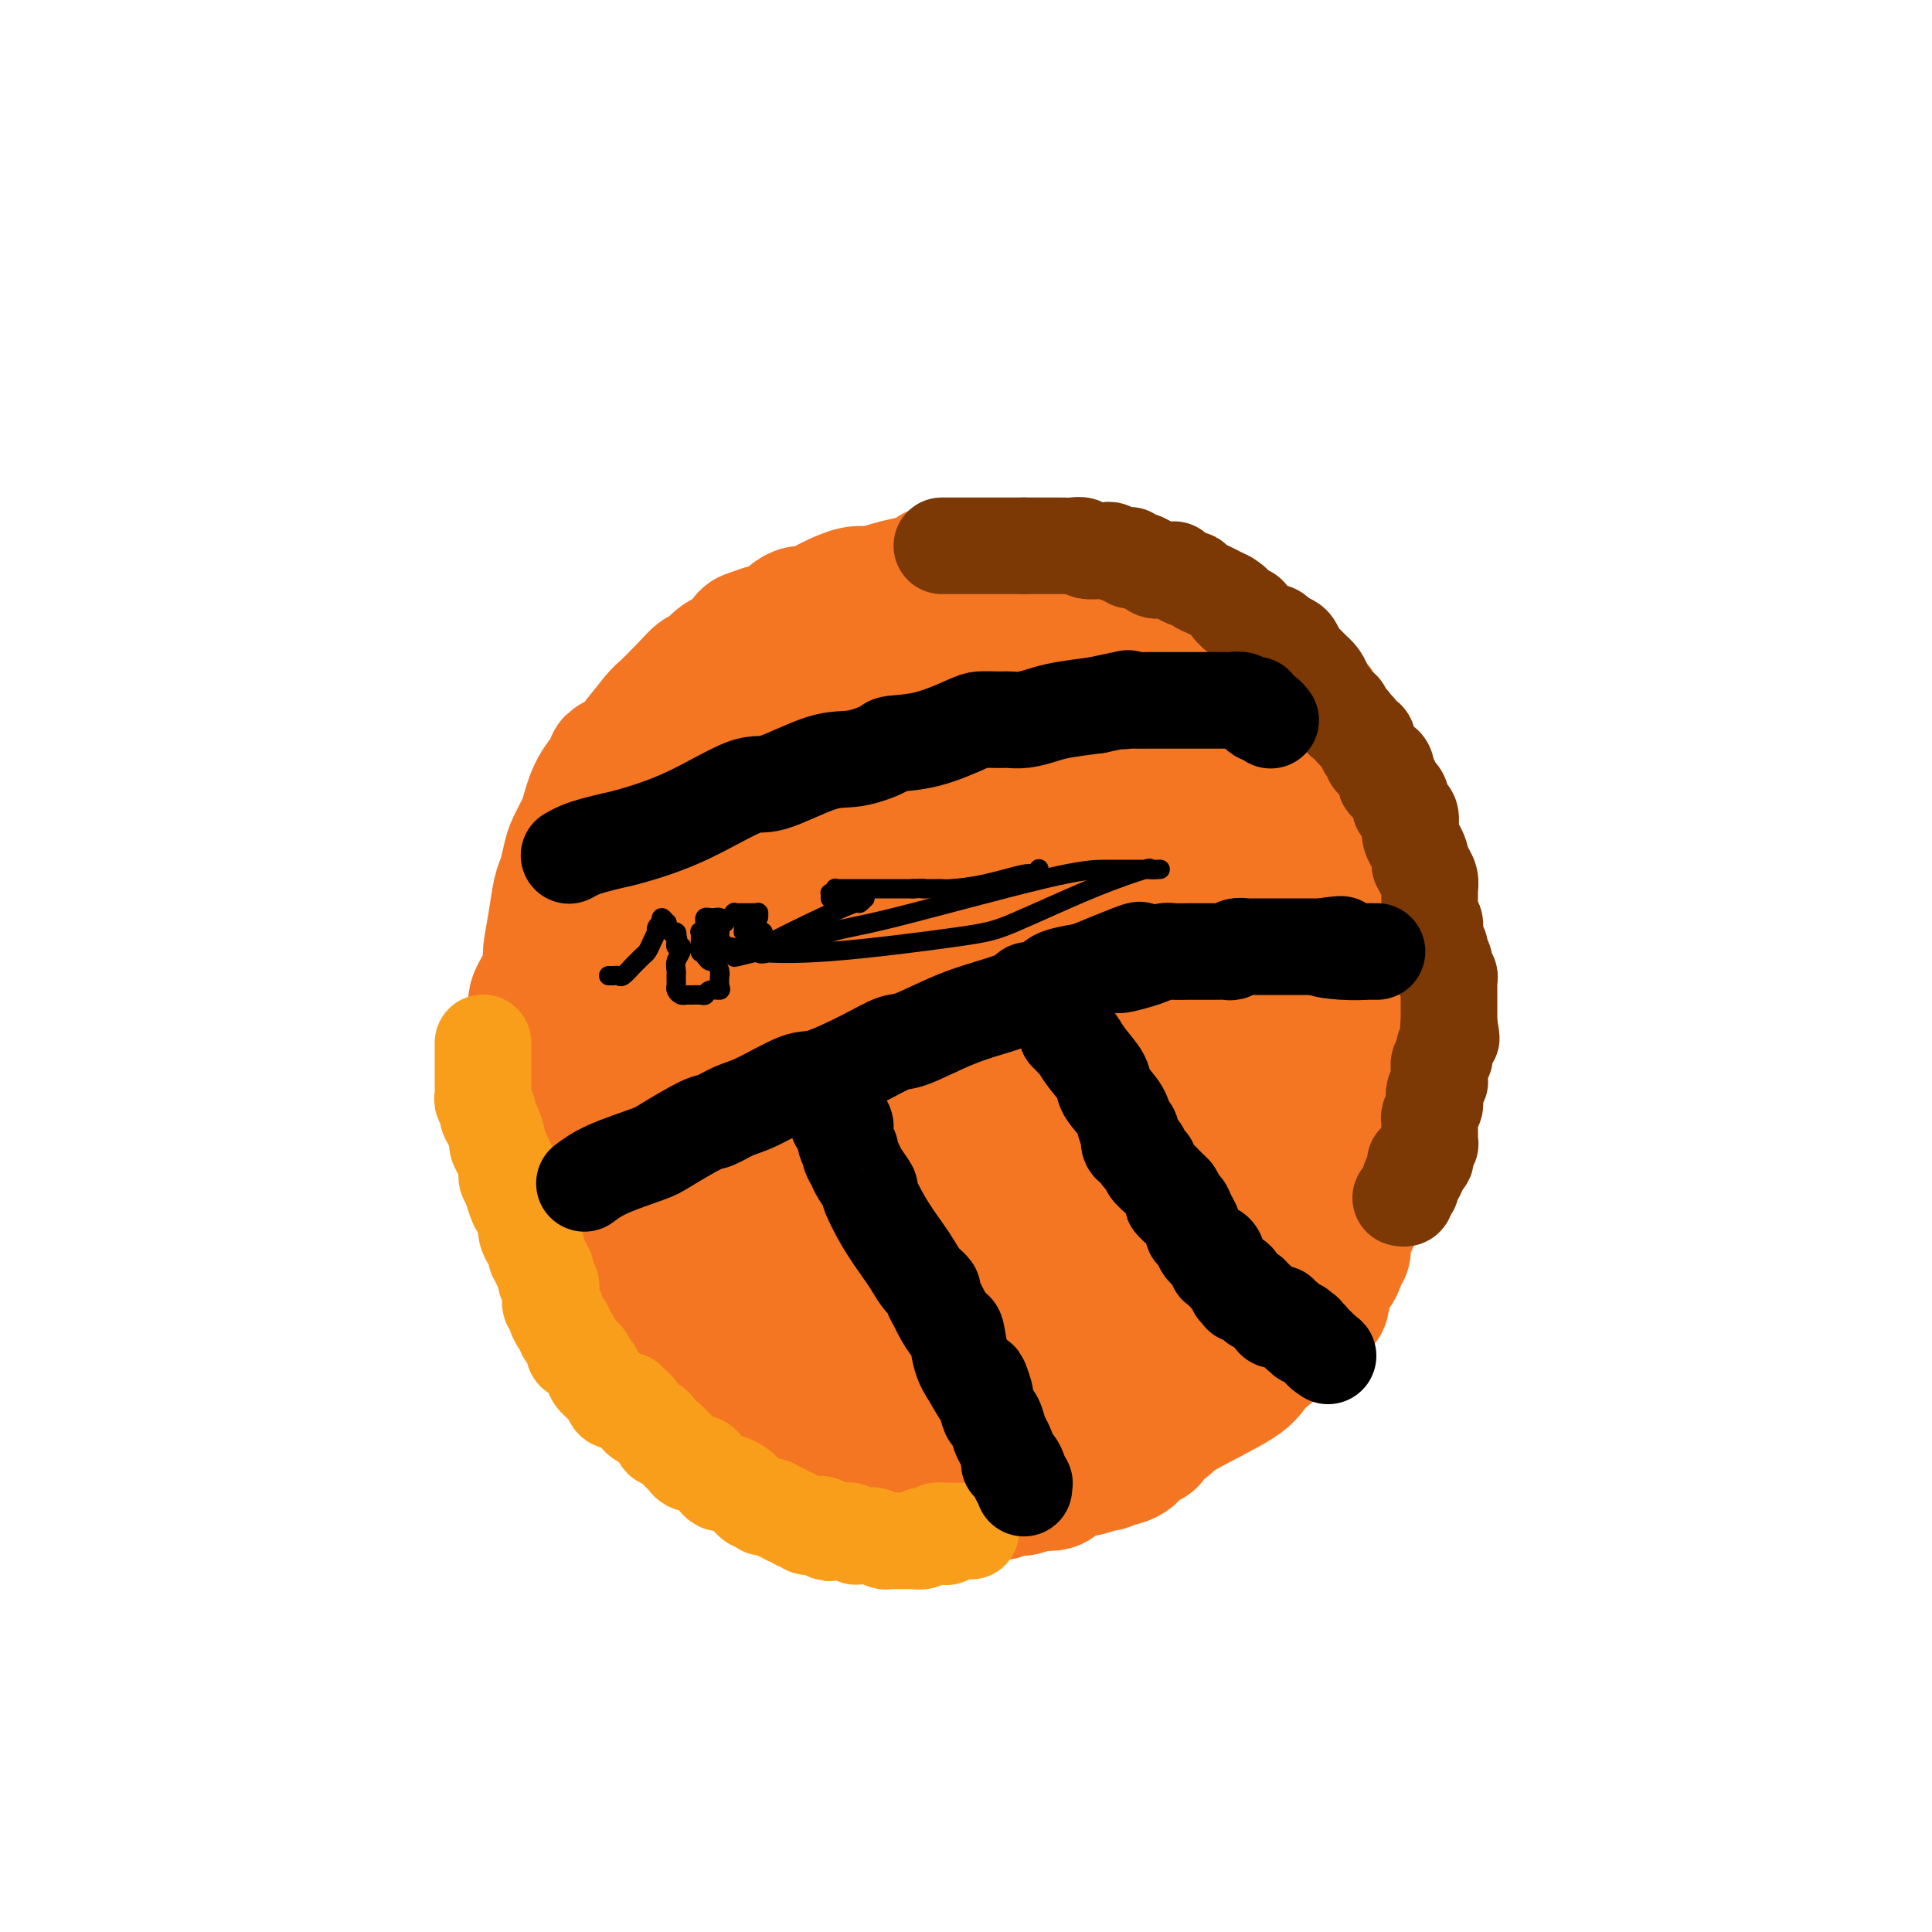 <svg viewBox='0 0 400 400' version='1.1' xmlns='http://www.w3.org/2000/svg' xmlns:xlink='http://www.w3.org/1999/xlink'><g fill='none' stroke='#F47623' stroke-width='28' stroke-linecap='round' stroke-linejoin='round'><path d='M232,122c-0.327,-0.033 -0.655,-0.065 -1,0c-0.345,0.065 -0.709,0.229 -1,0c-0.291,-0.229 -0.511,-0.850 -1,-1c-0.489,-0.150 -1.248,0.170 -2,0c-0.752,-0.170 -1.497,-0.830 -2,-1c-0.503,-0.170 -0.764,0.151 -1,0c-0.236,-0.151 -0.449,-0.772 -1,-1c-0.551,-0.228 -1.441,-0.061 -2,0c-0.559,0.061 -0.787,0.016 -1,0c-0.213,-0.016 -0.412,-0.004 -1,0c-0.588,0.004 -1.566,0.001 -2,0c-0.434,-0.001 -0.325,-0.000 -1,0c-0.675,0.000 -2.134,0.000 -3,0c-0.866,-0.000 -1.140,-0.000 -2,0c-0.860,0.000 -2.306,0.000 -3,0c-0.694,-0.000 -0.637,-0.000 -1,0c-0.363,0.000 -1.147,0.000 -2,0c-0.853,-0.000 -1.776,-0.000 -2,0c-0.224,0.000 0.249,0.000 0,0c-0.249,-0.000 -1.221,-0.000 -2,0c-0.779,0.000 -1.365,0.000 -2,0c-0.635,-0.000 -1.317,-0.000 -2,0'/><path d='M197,119c-5.814,-0.512 -2.849,-0.291 -2,0c0.849,0.291 -0.417,0.651 -2,1c-1.583,0.349 -3.483,0.688 -5,1c-1.517,0.312 -2.651,0.599 -4,1c-1.349,0.401 -2.914,0.916 -4,1c-1.086,0.084 -1.694,-0.263 -3,0c-1.306,0.263 -3.308,1.135 -5,2c-1.692,0.865 -3.072,1.724 -4,2c-0.928,0.276 -1.403,-0.031 -2,0c-0.597,0.031 -1.315,0.400 -2,1c-0.685,0.600 -1.338,1.431 -2,2c-0.662,0.569 -1.332,0.877 -2,1c-0.668,0.123 -1.334,0.062 -2,0'/><path d='M158,131c-6.107,1.974 -1.876,0.908 -1,1c0.876,0.092 -1.604,1.343 -3,2c-1.396,0.657 -1.706,0.720 -2,1c-0.294,0.280 -0.570,0.776 -1,1c-0.430,0.224 -1.015,0.176 -2,1c-0.985,0.824 -2.369,2.522 -3,3c-0.631,0.478 -0.507,-0.262 -1,0c-0.493,0.262 -1.601,1.527 -3,3c-1.399,1.473 -3.087,3.155 -4,4c-0.913,0.845 -1.051,0.854 -2,2c-0.949,1.146 -2.709,3.428 -4,5c-1.291,1.572 -2.115,2.434 -3,3c-0.885,0.566 -1.833,0.835 -2,1c-0.167,0.165 0.446,0.225 0,1c-0.446,0.775 -1.951,2.264 -3,4c-1.049,1.736 -1.643,3.718 -2,5c-0.357,1.282 -0.477,1.863 -1,3c-0.523,1.137 -1.449,2.829 -2,4c-0.551,1.171 -0.726,1.820 -1,3c-0.274,1.180 -0.647,2.891 -1,4c-0.353,1.109 -0.685,1.615 -1,3c-0.315,1.385 -0.614,3.648 -1,6c-0.386,2.352 -0.859,4.793 -1,6c-0.141,1.207 0.050,1.181 0,2c-0.050,0.819 -0.339,2.482 -1,4c-0.661,1.518 -1.693,2.891 -2,4c-0.307,1.109 0.110,1.952 0,3c-0.110,1.048 -0.746,2.299 -1,3c-0.254,0.701 -0.127,0.850 0,1'/><path d='M110,214c-2.166,8.125 -0.580,2.937 0,1c0.580,-1.937 0.155,-0.622 0,0c-0.155,0.622 -0.042,0.552 0,1c0.042,0.448 0.011,1.416 0,2c-0.011,0.584 -0.003,0.786 0,1c0.003,0.214 0.001,0.442 0,1c-0.001,0.558 -0.001,1.448 0,2c0.001,0.552 0.004,0.766 0,1c-0.004,0.234 -0.016,0.488 0,1c0.016,0.512 0.060,1.282 0,2c-0.060,0.718 -0.222,1.385 0,2c0.222,0.615 0.829,1.180 1,2c0.171,0.820 -0.094,1.897 0,4c0.094,2.103 0.547,5.233 1,7c0.453,1.767 0.906,2.172 1,3c0.094,0.828 -0.171,2.080 0,3c0.171,0.920 0.778,1.507 1,2c0.222,0.493 0.058,0.892 0,1c-0.058,0.108 -0.012,-0.075 0,0c0.012,0.075 -0.011,0.406 0,1c0.011,0.594 0.054,1.450 0,2c-0.054,0.550 -0.207,0.796 0,1c0.207,0.204 0.772,0.368 1,1c0.228,0.632 0.118,1.732 0,2c-0.118,0.268 -0.243,-0.297 0,0c0.243,0.297 0.853,1.455 1,2c0.147,0.545 -0.171,0.478 0,1c0.171,0.522 0.829,1.635 1,2c0.171,0.365 -0.146,-0.017 0,0c0.146,0.017 0.756,0.433 1,1c0.244,0.567 0.122,1.283 0,2'/><path d='M118,265c1.194,8.068 0.178,2.738 0,1c-0.178,-1.738 0.482,0.115 1,1c0.518,0.885 0.894,0.800 1,1c0.106,0.200 -0.060,0.683 0,1c0.060,0.317 0.345,0.466 1,1c0.655,0.534 1.681,1.452 2,2c0.319,0.548 -0.068,0.724 0,1c0.068,0.276 0.592,0.651 1,1c0.408,0.349 0.701,0.671 1,1c0.299,0.329 0.605,0.665 1,1c0.395,0.335 0.879,0.668 1,1c0.121,0.332 -0.123,0.662 0,1c0.123,0.338 0.611,0.682 1,1c0.389,0.318 0.678,0.610 1,1c0.322,0.390 0.678,0.879 1,1c0.322,0.121 0.611,-0.126 1,0c0.389,0.126 0.878,0.626 1,1c0.122,0.374 -0.123,0.621 0,1c0.123,0.379 0.613,0.888 1,1c0.387,0.112 0.670,-0.174 1,0c0.330,0.174 0.706,0.806 1,1c0.294,0.194 0.505,-0.051 1,0c0.495,0.051 1.273,0.399 2,1c0.727,0.601 1.403,1.456 2,2c0.597,0.544 1.114,0.776 2,1c0.886,0.224 2.142,0.441 3,1c0.858,0.559 1.318,1.459 2,2c0.682,0.541 1.585,0.722 2,1c0.415,0.278 0.343,0.652 1,1c0.657,0.348 2.045,0.671 3,1c0.955,0.329 1.478,0.665 2,1'/><path d='M155,296c4.152,2.642 1.534,1.246 1,1c-0.534,-0.246 1.018,0.656 2,1c0.982,0.344 1.395,0.130 2,0c0.605,-0.130 1.401,-0.175 2,0c0.599,0.175 1.001,0.569 2,1c0.999,0.431 2.596,0.900 3,1c0.404,0.100 -0.386,-0.169 0,0c0.386,0.169 1.949,0.777 3,1c1.051,0.223 1.591,0.060 2,0c0.409,-0.060 0.688,-0.017 1,0c0.312,0.017 0.656,0.009 1,0'/><path d='M174,301c3.120,1.017 1.419,1.060 1,1c-0.419,-0.060 0.445,-0.223 1,0c0.555,0.223 0.801,0.833 1,1c0.199,0.167 0.351,-0.109 1,0c0.649,0.109 1.797,0.602 3,1c1.203,0.398 2.462,0.699 3,1c0.538,0.301 0.354,0.601 1,1c0.646,0.399 2.123,0.895 3,1c0.877,0.105 1.156,-0.182 2,0c0.844,0.182 2.254,0.832 3,1c0.746,0.168 0.829,-0.148 1,0c0.171,0.148 0.429,0.759 1,1c0.571,0.241 1.453,0.113 2,0c0.547,-0.113 0.759,-0.212 1,0c0.241,0.212 0.511,0.737 1,1c0.489,0.263 1.195,0.266 2,0c0.805,-0.266 1.708,-0.802 2,-1c0.292,-0.198 -0.026,-0.057 0,0c0.026,0.057 0.396,0.029 1,0c0.604,-0.029 1.441,-0.059 2,0c0.559,0.059 0.840,0.208 1,0c0.160,-0.208 0.199,-0.774 1,-1c0.801,-0.226 2.365,-0.112 3,0c0.635,0.112 0.341,0.223 1,0c0.659,-0.223 2.272,-0.781 3,-1c0.728,-0.219 0.569,-0.101 1,0c0.431,0.101 1.450,0.185 2,0c0.550,-0.185 0.632,-0.637 1,-1c0.368,-0.363 1.022,-0.636 2,-1c0.978,-0.364 2.279,-0.818 3,-1c0.721,-0.182 0.860,-0.091 1,0'/><path d='M225,304c4.362,-1.172 3.268,-1.102 3,-1c-0.268,0.102 0.292,0.234 1,0c0.708,-0.234 1.565,-0.836 2,-1c0.435,-0.164 0.449,0.110 1,0c0.551,-0.110 1.641,-0.603 2,-1c0.359,-0.397 -0.012,-0.697 0,-1c0.012,-0.303 0.405,-0.609 1,-1c0.595,-0.391 1.390,-0.867 2,-1c0.610,-0.133 1.036,0.078 1,0c-0.036,-0.078 -0.533,-0.444 0,-1c0.533,-0.556 2.098,-1.301 3,-2c0.902,-0.699 1.143,-1.351 4,-3c2.857,-1.649 8.332,-4.296 11,-6c2.668,-1.704 2.530,-2.467 4,-4c1.470,-1.533 4.550,-3.836 7,-6c2.450,-2.164 4.272,-4.190 5,-5c0.728,-0.810 0.364,-0.405 0,0'/><path d='M272,271c2.719,-2.492 1.516,-1.222 1,-1c-0.516,0.222 -0.346,-0.604 0,-1c0.346,-0.396 0.867,-0.362 1,-1c0.133,-0.638 -0.123,-1.950 0,-3c0.123,-1.050 0.625,-1.840 1,-2c0.375,-0.160 0.622,0.309 1,0c0.378,-0.309 0.886,-1.396 1,-2c0.114,-0.604 -0.166,-0.725 0,-1c0.166,-0.275 0.779,-0.702 1,-1c0.221,-0.298 0.049,-0.465 0,-1c-0.049,-0.535 0.025,-1.437 0,-2c-0.025,-0.563 -0.148,-0.786 0,-1c0.148,-0.214 0.569,-0.419 1,-1c0.431,-0.581 0.872,-1.537 1,-2c0.128,-0.463 -0.057,-0.434 0,-1c0.057,-0.566 0.358,-1.726 1,-3c0.642,-1.274 1.626,-2.660 2,-4c0.374,-1.340 0.137,-2.634 0,-3c-0.137,-0.366 -0.174,0.197 0,0c0.174,-0.197 0.557,-1.152 1,-2c0.443,-0.848 0.944,-1.588 1,-2c0.056,-0.412 -0.335,-0.497 0,-1c0.335,-0.503 1.395,-1.423 2,-3c0.605,-1.577 0.754,-3.809 1,-5c0.246,-1.191 0.588,-1.340 1,-2c0.412,-0.660 0.894,-1.830 1,-3c0.106,-1.170 -0.165,-2.341 0,-3c0.165,-0.659 0.766,-0.805 1,-1c0.234,-0.195 0.101,-0.437 0,-1c-0.101,-0.563 -0.172,-1.447 0,-2c0.172,-0.553 0.586,-0.777 1,-1'/><path d='M292,215c3.094,-8.738 0.829,-2.584 0,-1c-0.829,1.584 -0.222,-1.402 0,-3c0.222,-1.598 0.059,-1.807 0,-2c-0.059,-0.193 -0.015,-0.371 0,-1c0.015,-0.629 -0.000,-1.711 0,-2c0.000,-0.289 0.015,0.213 0,0c-0.015,-0.213 -0.060,-1.141 0,-2c0.060,-0.859 0.223,-1.647 0,-2c-0.223,-0.353 -0.833,-0.270 -1,-1c-0.167,-0.730 0.109,-2.274 0,-3c-0.109,-0.726 -0.603,-0.636 -1,-1c-0.397,-0.364 -0.699,-1.182 -1,-2'/><path d='M289,195c-0.419,-3.243 0.032,-1.349 0,-1c-0.032,0.349 -0.548,-0.847 -1,-2c-0.452,-1.153 -0.839,-2.264 -1,-3c-0.161,-0.736 -0.095,-1.097 0,-2c0.095,-0.903 0.218,-2.349 0,-3c-0.218,-0.651 -0.777,-0.507 -1,-1c-0.223,-0.493 -0.112,-1.622 0,-2c0.112,-0.378 0.223,-0.006 0,0c-0.223,0.006 -0.781,-0.355 -1,-1c-0.219,-0.645 -0.100,-1.574 0,-2c0.100,-0.426 0.182,-0.350 0,-1c-0.182,-0.650 -0.626,-2.026 -1,-3c-0.374,-0.974 -0.677,-1.546 -1,-3c-0.323,-1.454 -0.665,-3.791 -1,-5c-0.335,-1.209 -0.664,-1.289 -1,-2c-0.336,-0.711 -0.678,-2.054 -1,-3c-0.322,-0.946 -0.625,-1.496 -1,-2c-0.375,-0.504 -0.821,-0.961 -1,-1c-0.179,-0.039 -0.090,0.340 0,0c0.090,-0.340 0.183,-1.401 0,-2c-0.183,-0.599 -0.642,-0.738 -1,-1c-0.358,-0.262 -0.617,-0.647 -1,-1c-0.383,-0.353 -0.891,-0.672 -1,-1c-0.109,-0.328 0.182,-0.664 0,-1c-0.182,-0.336 -0.835,-0.671 -1,-1c-0.165,-0.329 0.159,-0.651 0,-1c-0.159,-0.349 -0.802,-0.723 -1,-1c-0.198,-0.277 0.050,-0.456 0,-1c-0.050,-0.544 -0.398,-1.454 -1,-2c-0.602,-0.546 -1.458,-0.727 -2,-1c-0.542,-0.273 -0.771,-0.636 -1,-1'/><path d='M269,144c-1.960,-3.418 -0.359,-0.962 0,0c0.359,0.962 -0.523,0.431 -1,0c-0.477,-0.431 -0.548,-0.760 -1,-1c-0.452,-0.240 -1.285,-0.389 -2,-1c-0.715,-0.611 -1.312,-1.683 -2,-2c-0.688,-0.317 -1.466,0.121 -2,0c-0.534,-0.121 -0.825,-0.802 -1,-1c-0.175,-0.198 -0.234,0.087 -1,0c-0.766,-0.087 -2.237,-0.546 -3,-1c-0.763,-0.454 -0.817,-0.905 -1,-1c-0.183,-0.095 -0.495,0.165 -1,0c-0.505,-0.165 -1.203,-0.755 -2,-1c-0.797,-0.245 -1.694,-0.146 -2,0c-0.306,0.146 -0.020,0.338 -1,0c-0.980,-0.338 -3.225,-1.206 -5,-2c-1.775,-0.794 -3.078,-1.512 -4,-2c-0.922,-0.488 -1.461,-0.744 -2,-1'/><path d='M238,131c-6.319,-2.420 -6.616,-1.969 -7,-2c-0.384,-0.031 -0.857,-0.544 -2,-1c-1.143,-0.456 -2.958,-0.854 -4,-1c-1.042,-0.146 -1.312,-0.040 -2,0c-0.688,0.040 -1.796,0.013 -3,0c-1.204,-0.013 -2.504,-0.014 -3,0c-0.496,0.014 -0.186,0.041 -1,0c-0.814,-0.041 -2.751,-0.151 -5,0c-2.249,0.151 -4.808,0.565 -7,1c-2.192,0.435 -4.015,0.893 -5,1c-0.985,0.107 -1.130,-0.137 -2,0c-0.870,0.137 -2.464,0.655 -4,1c-1.536,0.345 -3.015,0.515 -4,1c-0.985,0.485 -1.477,1.283 -3,2c-1.523,0.717 -4.077,1.351 -6,2c-1.923,0.649 -3.214,1.312 -4,2c-0.786,0.688 -1.066,1.401 -2,2c-0.934,0.599 -2.520,1.083 -4,2c-1.480,0.917 -2.852,2.266 -4,4c-1.148,1.734 -2.072,3.854 -3,5c-0.928,1.146 -1.861,1.318 -3,3c-1.139,1.682 -2.485,4.872 -4,9c-1.515,4.128 -3.201,9.193 -4,12c-0.799,2.807 -0.711,3.356 -2,8c-1.289,4.644 -3.954,13.382 -5,19c-1.046,5.618 -0.473,8.115 0,10c0.473,1.885 0.845,3.157 1,4c0.155,0.843 0.093,1.257 1,2c0.907,0.743 2.783,1.815 5,3c2.217,1.185 4.776,2.481 7,3c2.224,0.519 4.112,0.259 6,0'/><path d='M165,223c6.434,1.025 13.020,-0.412 21,-4c7.980,-3.588 17.356,-9.329 24,-15c6.644,-5.671 10.557,-11.274 13,-15c2.443,-3.726 3.415,-5.575 5,-13c1.585,-7.425 3.784,-20.425 3,-27c-0.784,-6.575 -4.551,-6.727 -6,-7c-1.449,-0.273 -0.578,-0.669 -2,-2c-1.422,-1.331 -5.135,-3.597 -11,-5c-5.865,-1.403 -13.881,-1.943 -18,-2c-4.119,-0.057 -4.343,0.371 -6,1c-1.657,0.629 -4.749,1.461 -8,3c-3.251,1.539 -6.660,3.787 -8,5c-1.340,1.213 -0.611,1.391 -1,2c-0.389,0.609 -1.895,1.647 -3,4c-1.105,2.353 -1.809,6.020 -2,13c-0.191,6.980 0.132,17.275 1,23c0.868,5.725 2.281,6.882 4,12c1.719,5.118 3.743,14.197 6,19c2.257,4.803 4.746,5.329 6,6c1.254,0.671 1.273,1.487 2,2c0.727,0.513 2.164,0.723 5,0c2.836,-0.723 7.073,-2.378 12,-6c4.927,-3.622 10.544,-9.212 14,-13c3.456,-3.788 4.753,-5.773 7,-10c2.247,-4.227 5.446,-10.694 7,-18c1.554,-7.306 1.462,-15.451 1,-20c-0.462,-4.549 -1.295,-5.504 -2,-7c-0.705,-1.496 -1.282,-3.535 -3,-5c-1.718,-1.465 -4.578,-2.356 -6,-3c-1.422,-0.644 -1.406,-1.041 -5,0c-3.594,1.041 -10.797,3.521 -18,6'/><path d='M197,147c-7.222,2.947 -13.777,7.315 -21,16c-7.223,8.685 -15.114,21.687 -19,28c-3.886,6.313 -3.769,5.936 -5,9c-1.231,3.064 -3.812,9.567 -5,17c-1.188,7.433 -0.985,15.794 -1,20c-0.015,4.206 -0.250,4.256 0,7c0.250,2.744 0.984,8.180 2,12c1.016,3.820 2.314,6.023 4,8c1.686,1.977 3.759,3.727 5,4c1.241,0.273 1.650,-0.930 2,0c0.350,0.930 0.639,3.992 8,-1c7.361,-4.992 21.792,-18.038 33,-28c11.208,-9.962 19.193,-16.840 29,-33c9.807,-16.160 21.437,-41.601 26,-54c4.563,-12.399 2.060,-11.757 1,-13c-1.060,-1.243 -0.676,-4.373 -1,-6c-0.324,-1.627 -1.355,-1.751 -2,-2c-0.645,-0.249 -0.903,-0.623 -2,-1c-1.097,-0.377 -3.033,-0.758 -4,-1c-0.967,-0.242 -0.967,-0.345 -2,0c-1.033,0.345 -3.100,1.140 -5,2c-1.900,0.860 -3.633,1.787 -6,4c-2.367,2.213 -5.367,5.712 -7,8c-1.633,2.288 -1.898,3.364 -3,6c-1.102,2.636 -3.039,6.830 -4,13c-0.961,6.170 -0.945,14.315 -1,18c-0.055,3.685 -0.180,2.910 0,4c0.180,1.090 0.667,4.045 1,6c0.333,1.955 0.513,2.911 1,4c0.487,1.089 1.282,2.311 2,3c0.718,0.689 1.359,0.844 2,1'/><path d='M225,198c0.798,2.167 -0.206,0.585 0,0c0.206,-0.585 1.623,-0.173 2,0c0.377,0.173 -0.285,0.105 0,0c0.285,-0.105 1.517,-0.248 3,-2c1.483,-1.752 3.216,-5.112 4,-7c0.784,-1.888 0.618,-2.303 0,-5c-0.618,-2.697 -1.687,-7.676 -4,-12c-2.313,-4.324 -5.870,-7.993 -8,-10c-2.130,-2.007 -2.834,-2.352 -5,-3c-2.166,-0.648 -5.795,-1.598 -10,-2c-4.205,-0.402 -8.986,-0.257 -13,1c-4.014,1.257 -7.260,3.624 -9,5c-1.740,1.376 -1.974,1.761 -3,3c-1.026,1.239 -2.846,3.334 -4,6c-1.154,2.666 -1.644,5.905 -2,8c-0.356,2.095 -0.580,3.048 -1,7c-0.420,3.952 -1.035,10.904 -1,16c0.035,5.096 0.722,8.335 1,10c0.278,1.665 0.147,1.756 1,2c0.853,0.244 2.691,0.643 4,1c1.309,0.357 2.088,0.674 2,1c-0.088,0.326 -1.044,0.663 -2,1'/><path d='M180,218c0.818,0.773 0.363,0.207 0,0c-0.363,-0.207 -0.634,-0.054 -1,0c-0.366,0.054 -0.827,0.011 -1,0c-0.173,-0.011 -0.057,0.010 0,0c0.057,-0.010 0.054,-0.053 0,0c-0.054,0.053 -0.159,0.201 0,0c0.159,-0.201 0.582,-0.751 2,-2c1.418,-1.249 3.830,-3.197 5,-4c1.170,-0.803 1.097,-0.463 2,-1c0.903,-0.537 2.782,-1.952 4,-3c1.218,-1.048 1.777,-1.728 2,-2c0.223,-0.272 0.112,-0.136 0,0'/><path d='M257,170c0.228,0.196 0.456,0.392 1,1c0.544,0.608 1.405,1.627 2,3c0.595,1.373 0.926,3.099 1,9c0.074,5.901 -0.109,15.976 -1,23c-0.891,7.024 -2.490,10.998 -3,13c-0.510,2.002 0.071,2.032 0,3c-0.071,0.968 -0.792,2.873 -1,5c-0.208,2.127 0.098,4.478 0,6c-0.098,1.522 -0.600,2.217 -1,4c-0.400,1.783 -0.698,4.654 -1,7c-0.302,2.346 -0.609,4.166 -1,5c-0.391,0.834 -0.865,0.681 -1,1c-0.135,0.319 0.068,1.111 0,2c-0.068,0.889 -0.408,1.877 -1,3c-0.592,1.123 -1.437,2.381 -2,3c-0.563,0.619 -0.844,0.598 -1,1c-0.156,0.402 -0.185,1.225 -1,2c-0.815,0.775 -2.414,1.500 -3,2c-0.586,0.500 -0.157,0.773 -1,1c-0.843,0.227 -2.958,0.407 -5,1c-2.042,0.593 -4.012,1.598 -6,2c-1.988,0.402 -3.994,0.201 -6,0'/><path d='M226,267c-3.708,0.883 -2.477,0.092 -4,-1c-1.523,-1.092 -5.801,-2.484 -9,-3c-3.199,-0.516 -5.321,-0.157 -6,0c-0.679,0.157 0.084,0.113 0,0c-0.084,-0.113 -1.014,-0.296 -1,-1c0.014,-0.704 0.971,-1.928 1,-2c0.029,-0.072 -0.869,1.010 3,-2c3.869,-3.010 12.504,-10.112 24,-19c11.496,-8.888 25.851,-19.562 33,-25c7.149,-5.438 7.092,-5.640 7,-6c-0.092,-0.360 -0.218,-0.879 0,-1c0.218,-0.121 0.780,0.154 1,0c0.220,-0.154 0.098,-0.739 0,-1c-0.098,-0.261 -0.172,-0.197 0,0c0.172,0.197 0.589,0.529 1,1c0.411,0.471 0.815,1.082 1,2c0.185,0.918 0.152,2.143 0,3c-0.152,0.857 -0.421,1.348 -1,3c-0.579,1.652 -1.468,4.467 -3,7c-1.532,2.533 -3.707,4.783 -5,6c-1.293,1.217 -1.704,1.399 -2,2c-0.296,0.601 -0.475,1.621 -1,2c-0.525,0.379 -1.394,0.116 -2,0c-0.606,-0.116 -0.948,-0.086 -1,0c-0.052,0.086 0.185,0.226 0,0c-0.185,-0.226 -0.792,-0.820 -1,-1c-0.208,-0.180 -0.017,0.054 0,0c0.017,-0.054 -0.140,-0.396 0,-1c0.140,-0.604 0.576,-1.470 1,-2c0.424,-0.530 0.835,-0.723 1,-1c0.165,-0.277 0.082,-0.639 0,-1'/><path d='M263,226c0.184,-1.350 0.645,-1.724 1,-2c0.355,-0.276 0.606,-0.452 1,-1c0.394,-0.548 0.931,-1.467 1,-2c0.069,-0.533 -0.332,-0.679 0,-1c0.332,-0.321 1.395,-0.818 2,-1c0.605,-0.182 0.753,-0.048 1,0c0.247,0.048 0.595,0.010 1,0c0.405,-0.010 0.869,0.006 1,0c0.131,-0.006 -0.069,-0.036 0,0c0.069,0.036 0.406,0.136 0,1c-0.406,0.864 -1.557,2.491 -4,6c-2.443,3.509 -6.178,8.901 -10,14c-3.822,5.099 -7.732,9.906 -10,13c-2.268,3.094 -2.893,4.474 -4,6c-1.107,1.526 -2.696,3.196 -5,5c-2.304,1.804 -5.325,3.740 -7,5c-1.675,1.260 -2.006,1.843 -3,3c-0.994,1.157 -2.650,2.886 -4,4c-1.350,1.114 -2.393,1.612 -3,2c-0.607,0.388 -0.778,0.667 -1,1c-0.222,0.333 -0.495,0.720 -1,1c-0.505,0.280 -1.241,0.454 -2,1c-0.759,0.546 -1.540,1.466 -2,2c-0.460,0.534 -0.598,0.683 -1,1c-0.402,0.317 -1.066,0.802 -2,1c-0.934,0.198 -2.138,0.109 -3,0c-0.862,-0.109 -1.383,-0.239 -2,0c-0.617,0.239 -1.330,0.848 -2,1c-0.670,0.152 -1.296,-0.151 -2,0c-0.704,0.151 -1.487,0.758 -2,1c-0.513,0.242 -0.757,0.121 -1,0'/><path d='M200,287c-2.194,0.087 -1.681,-0.695 -2,-1c-0.319,-0.305 -1.472,-0.133 -2,0c-0.528,0.133 -0.432,0.228 -1,0c-0.568,-0.228 -1.801,-0.777 -3,-1c-1.199,-0.223 -2.363,-0.120 -3,0c-0.637,0.120 -0.746,0.257 -1,0c-0.254,-0.257 -0.654,-0.908 -1,-1c-0.346,-0.092 -0.637,0.375 -2,0c-1.363,-0.375 -3.798,-1.590 -5,-2c-1.202,-0.410 -1.173,-0.013 -3,-1c-1.827,-0.987 -5.512,-3.357 -8,-5c-2.488,-1.643 -3.781,-2.559 -5,-4c-1.219,-1.441 -2.365,-3.408 -3,-4c-0.635,-0.592 -0.758,0.192 -1,0c-0.242,-0.192 -0.604,-1.361 -1,-2c-0.396,-0.639 -0.827,-0.747 -1,-1c-0.173,-0.253 -0.088,-0.649 0,-1c0.088,-0.351 0.178,-0.656 0,-1c-0.178,-0.344 -0.625,-0.726 -1,-1c-0.375,-0.274 -0.678,-0.440 -1,-1c-0.322,-0.560 -0.664,-1.514 -1,-2c-0.336,-0.486 -0.668,-0.506 -1,-1c-0.332,-0.494 -0.666,-1.464 -1,-2c-0.334,-0.536 -0.667,-0.637 -1,-1c-0.333,-0.363 -0.664,-0.987 -1,-2c-0.336,-1.013 -0.675,-2.413 -1,-4c-0.325,-1.587 -0.634,-3.359 0,-7c0.634,-3.641 2.211,-9.151 4,-14c1.789,-4.849 3.789,-9.036 5,-11c1.211,-1.964 1.632,-1.704 3,-3c1.368,-1.296 3.684,-4.148 6,-7'/><path d='M168,207c5.260,-5.517 11.408,-8.808 21,-16c9.592,-7.192 22.626,-18.284 28,-23c5.374,-4.716 3.086,-3.054 3,-3c-0.086,0.054 2.029,-1.499 3,-2c0.971,-0.501 0.796,0.051 1,0c0.204,-0.051 0.785,-0.704 1,-1c0.215,-0.296 0.063,-0.236 0,0c-0.063,0.236 -0.037,0.648 0,1c0.037,0.352 0.085,0.645 0,1c-0.085,0.355 -0.302,0.773 0,1c0.302,0.227 1.122,0.262 1,4c-0.122,3.738 -1.185,11.179 -2,16c-0.815,4.821 -1.381,7.023 -5,16c-3.619,8.977 -10.290,24.729 -16,36c-5.710,11.271 -10.458,18.060 -14,22c-3.542,3.940 -5.876,5.030 -7,6c-1.124,0.970 -1.036,1.819 -2,3c-0.964,1.181 -2.980,2.695 -4,4c-1.020,1.305 -1.044,2.403 -1,3c0.044,0.597 0.156,0.695 0,1c-0.156,0.305 -0.578,0.818 -1,1c-0.422,0.182 -0.842,0.034 -1,0c-0.158,-0.034 -0.054,0.045 0,0c0.054,-0.045 0.059,-0.215 0,0c-0.059,0.215 -0.181,0.814 0,1c0.181,0.186 0.665,-0.040 1,0c0.335,0.040 0.521,0.348 1,1c0.479,0.652 1.252,1.649 4,2c2.748,0.351 7.471,0.056 10,0c2.529,-0.056 2.866,0.127 4,0c1.134,-0.127 3.067,-0.563 5,-1'/><path d='M198,280c3.607,-0.696 3.123,-1.937 5,-4c1.877,-2.063 6.114,-4.948 8,-7c1.886,-2.052 1.419,-3.270 2,-5c0.581,-1.730 2.208,-3.973 3,-5c0.792,-1.027 0.748,-0.840 1,-1c0.252,-0.160 0.802,-0.669 1,-1c0.198,-0.331 0.046,-0.484 1,-2c0.954,-1.516 3.015,-4.395 4,-6c0.985,-1.605 0.894,-1.935 2,-4c1.106,-2.065 3.410,-5.863 5,-8c1.590,-2.137 2.465,-2.611 3,-3c0.535,-0.389 0.731,-0.692 1,-1c0.269,-0.308 0.610,-0.622 1,-1c0.390,-0.378 0.827,-0.822 1,-1c0.173,-0.178 0.082,-0.090 0,0c-0.082,0.090 -0.155,0.184 0,0c0.155,-0.184 0.538,-0.644 1,-1c0.462,-0.356 1.003,-0.606 1,-1c-0.003,-0.394 -0.551,-0.932 0,-1c0.551,-0.068 2.200,0.336 3,0c0.800,-0.336 0.750,-1.410 1,-2c0.250,-0.590 0.799,-0.694 1,-1c0.201,-0.306 0.054,-0.814 0,-1c-0.054,-0.186 -0.016,-0.049 0,0c0.016,0.049 0.008,0.010 0,0c-0.008,-0.010 -0.018,0.010 0,0c0.018,-0.010 0.063,-0.050 0,0c-0.063,0.050 -0.233,0.189 0,0c0.233,-0.189 0.871,-0.705 1,-1c0.129,-0.295 -0.249,-0.370 0,-1c0.249,-0.630 1.124,-1.815 2,-3'/><path d='M246,219c2.702,-3.698 1.457,-3.944 1,-4c-0.457,-0.056 -0.127,0.076 0,0c0.127,-0.076 0.050,-0.361 0,-1c-0.050,-0.639 -0.072,-1.633 0,-2c0.072,-0.367 0.238,-0.107 0,0c-0.238,0.107 -0.881,0.062 -1,0c-0.119,-0.062 0.286,-0.139 -3,3c-3.286,3.139 -10.264,9.495 -14,13c-3.736,3.505 -4.232,4.159 -6,6c-1.768,1.841 -4.809,4.870 -7,7c-2.191,2.130 -3.534,3.363 -4,4c-0.466,0.637 -0.057,0.680 -1,1c-0.943,0.320 -3.240,0.917 -6,2c-2.760,1.083 -5.983,2.650 -10,4c-4.017,1.350 -8.829,2.481 -11,3c-2.171,0.519 -1.702,0.426 -4,1c-2.298,0.574 -7.365,1.815 -12,3c-4.635,1.185 -8.840,2.315 -11,3c-2.160,0.685 -2.277,0.926 -3,1c-0.723,0.074 -2.053,-0.018 -3,0c-0.947,0.018 -1.512,0.145 -2,0c-0.488,-0.145 -0.900,-0.564 -1,-1c-0.100,-0.436 0.113,-0.889 0,-1c-0.113,-0.111 -0.551,0.120 -1,0c-0.449,-0.120 -0.908,-0.593 -1,-1c-0.092,-0.407 0.183,-0.749 0,-1c-0.183,-0.251 -0.822,-0.410 -1,-2c-0.178,-1.590 0.107,-4.612 0,-6c-0.107,-1.388 -0.606,-1.143 -1,-2c-0.394,-0.857 -0.684,-2.816 -1,-4c-0.316,-1.184 -0.658,-1.592 -1,-2'/><path d='M142,243c-0.619,-2.986 -0.166,-1.952 0,-2c0.166,-0.048 0.045,-1.179 0,-2c-0.045,-0.821 -0.013,-1.331 0,-2c0.013,-0.669 0.007,-1.497 0,-2c-0.007,-0.503 -0.017,-0.680 0,-1c0.017,-0.320 0.060,-0.782 0,-1c-0.060,-0.218 -0.222,-0.192 0,-1c0.222,-0.808 0.830,-2.449 1,-3c0.170,-0.551 -0.098,-0.010 0,-1c0.098,-0.990 0.562,-3.509 1,-6c0.438,-2.491 0.850,-4.952 1,-6c0.150,-1.048 0.037,-0.683 0,-1c-0.037,-0.317 0.003,-1.316 0,-3c-0.003,-1.684 -0.050,-4.054 0,-5c0.050,-0.946 0.195,-0.467 0,-1c-0.195,-0.533 -0.732,-2.078 -1,-3c-0.268,-0.922 -0.268,-1.220 0,-3c0.268,-1.780 0.804,-5.040 1,-7c0.196,-1.960 0.053,-2.619 0,-4c-0.053,-1.381 -0.014,-3.483 0,-5c0.014,-1.517 0.004,-2.449 0,-3c-0.004,-0.551 -0.001,-0.722 0,-1c0.001,-0.278 0.001,-0.662 0,-1c-0.001,-0.338 -0.004,-0.630 0,-1c0.004,-0.370 0.016,-0.817 0,-1c-0.016,-0.183 -0.059,-0.102 0,0c0.059,0.102 0.220,0.223 0,0c-0.220,-0.223 -0.822,-0.792 -1,-1c-0.178,-0.208 0.067,-0.056 0,0c-0.067,0.056 -0.448,0.016 -1,0c-0.552,-0.016 -1.276,-0.008 -2,0'/><path d='M141,176c-0.671,-0.131 -0.347,0.540 -1,1c-0.653,0.460 -2.283,0.708 -3,1c-0.717,0.292 -0.522,0.627 -1,1c-0.478,0.373 -1.631,0.786 -2,1c-0.369,0.214 0.045,0.231 0,1c-0.045,0.769 -0.548,2.290 -1,3c-0.452,0.710 -0.853,0.608 -1,1c-0.147,0.392 -0.039,1.277 0,2c0.039,0.723 0.010,1.283 0,2c-0.010,0.717 -0.003,1.590 0,4c0.003,2.410 -0.000,6.358 0,8c0.000,1.642 0.003,0.979 0,2c-0.003,1.021 -0.012,3.726 0,6c0.012,2.274 0.044,4.118 0,5c-0.044,0.882 -0.166,0.802 0,2c0.166,1.198 0.619,3.674 1,6c0.381,2.326 0.691,4.503 1,6c0.309,1.497 0.618,2.312 1,4c0.382,1.688 0.837,4.247 1,6c0.163,1.753 0.032,2.701 0,4c-0.032,1.299 0.033,2.950 0,4c-0.033,1.050 -0.165,1.499 0,2c0.165,0.501 0.627,1.054 1,2c0.373,0.946 0.657,2.285 1,3c0.343,0.715 0.746,0.804 1,1c0.254,0.196 0.359,0.497 1,1c0.641,0.503 1.818,1.207 3,2c1.182,0.793 2.368,1.677 3,2c0.632,0.323 0.709,0.087 2,0c1.291,-0.087 3.798,-0.025 6,0c2.202,0.025 4.101,0.012 6,0'/><path d='M160,259c2.670,-0.108 2.347,-0.377 3,-1c0.653,-0.623 2.284,-1.598 4,-3c1.716,-1.402 3.518,-3.230 5,-5c1.482,-1.770 2.644,-3.480 3,-4c0.356,-0.520 -0.095,0.151 0,0c0.095,-0.151 0.737,-1.122 1,-2c0.263,-0.878 0.147,-1.661 0,-2c-0.147,-0.339 -0.327,-0.233 0,-1c0.327,-0.767 1.159,-2.405 2,-4c0.841,-1.595 1.689,-3.145 2,-4c0.311,-0.855 0.083,-1.014 0,-1c-0.083,0.014 -0.022,0.201 0,0c0.022,-0.201 0.006,-0.790 0,-1c-0.006,-0.210 -0.002,-0.042 0,0c0.002,0.042 0.000,-0.041 0,0c-0.000,0.041 -0.000,0.207 0,0c0.000,-0.207 0.000,-0.788 0,-1c-0.000,-0.212 -0.000,-0.057 0,0c0.000,0.057 0.000,0.015 0,0c-0.000,-0.015 -0.000,-0.004 0,0c0.000,0.004 0.000,0.002 0,0'/></g>
<g fill='none' stroke='#7C3805' stroke-width='20' stroke-linecap='round' stroke-linejoin='round'><path d='M195,113c0.346,0.000 0.692,0.000 1,0c0.308,0.000 0.579,-0.000 1,0c0.421,0.000 0.992,0.000 1,0c0.008,0.000 -0.548,0.000 0,0c0.548,0.000 2.198,0.000 3,0c0.802,0.000 0.755,0.000 1,0c0.245,0.000 0.782,0.000 1,0c0.218,0.000 0.118,0.000 0,0c-0.118,0.000 -0.252,0.000 0,0c0.252,-0.000 0.891,0.000 1,0c0.109,0.000 -0.312,0.000 0,0c0.312,0.000 1.355,0.000 2,0c0.645,0.000 0.891,0.000 1,0c0.109,0.000 0.081,0.000 0,0c-0.081,0.000 -0.216,-0.000 0,0c0.216,0.000 0.784,-0.000 1,0c0.216,0.000 0.082,-0.000 0,0c-0.082,0.000 -0.110,-0.000 0,0c0.110,0.000 0.359,-0.000 1,0c0.641,0.000 1.672,-0.000 2,0c0.328,0.000 -0.049,0.000 0,0c0.049,0.000 0.525,0.000 1,0'/><path d='M212,113c2.733,-0.000 1.065,-0.000 1,0c-0.065,0.000 1.474,0.000 2,0c0.526,-0.000 0.038,-0.000 0,0c-0.038,0.000 0.374,0.000 1,0c0.626,-0.000 1.467,-0.001 2,0c0.533,0.001 0.757,0.004 1,0c0.243,-0.004 0.507,-0.015 1,0c0.493,0.015 1.217,0.057 2,0c0.783,-0.057 1.624,-0.212 2,0c0.376,0.212 0.288,0.793 1,1c0.712,0.207 2.223,0.040 3,0c0.777,-0.040 0.820,0.046 1,0c0.180,-0.046 0.499,-0.224 1,0c0.501,0.224 1.186,0.849 2,1c0.814,0.151 1.759,-0.171 2,0c0.241,0.171 -0.220,0.834 0,1c0.220,0.166 1.122,-0.166 2,0c0.878,0.166 1.731,0.829 2,1c0.269,0.171 -0.048,-0.151 0,0c0.048,0.151 0.460,0.775 1,1c0.540,0.225 1.209,0.050 2,0c0.791,-0.050 1.704,0.024 2,0c0.296,-0.024 -0.023,-0.147 0,0c0.023,0.147 0.390,0.564 1,1c0.610,0.436 1.464,0.891 2,1c0.536,0.109 0.755,-0.129 1,0c0.245,0.129 0.516,0.626 1,1c0.484,0.374 1.181,0.626 2,1c0.819,0.374 1.759,0.870 2,1c0.241,0.130 -0.217,-0.106 0,0c0.217,0.106 1.108,0.553 2,1'/><path d='M254,124c2.943,1.708 1.299,1.977 1,2c-0.299,0.023 0.746,-0.201 1,0c0.254,0.201 -0.283,0.827 0,1c0.283,0.173 1.385,-0.108 2,0c0.615,0.108 0.742,0.604 1,1c0.258,0.396 0.646,0.694 1,1c0.354,0.306 0.673,0.622 1,1c0.327,0.378 0.660,0.818 1,1c0.340,0.182 0.686,0.105 1,0c0.314,-0.105 0.594,-0.237 1,0c0.406,0.237 0.936,0.842 1,1c0.064,0.158 -0.337,-0.130 0,0c0.337,0.130 1.414,0.679 2,1c0.586,0.321 0.682,0.415 1,1c0.318,0.585 0.859,1.663 1,2c0.141,0.337 -0.117,-0.065 0,0c0.117,0.065 0.610,0.597 1,1c0.390,0.403 0.678,0.676 1,1c0.322,0.324 0.678,0.699 1,1c0.322,0.301 0.611,0.527 1,1c0.389,0.473 0.877,1.193 1,2c0.123,0.807 -0.121,1.703 0,2c0.121,0.297 0.606,-0.004 1,0c0.394,0.004 0.697,0.312 1,1c0.303,0.688 0.607,1.756 1,2c0.393,0.244 0.875,-0.337 1,0c0.125,0.337 -0.107,1.593 0,2c0.107,0.407 0.555,-0.035 1,0c0.445,0.035 0.889,0.548 1,1c0.111,0.452 -0.111,0.843 0,1c0.111,0.157 0.556,0.078 1,0'/><path d='M281,151c2.101,2.951 0.353,1.329 0,1c-0.353,-0.329 0.690,0.634 1,1c0.310,0.366 -0.114,0.136 0,0c0.114,-0.136 0.767,-0.177 1,0c0.233,0.177 0.047,0.572 0,1c-0.047,0.428 0.044,0.889 0,1c-0.044,0.111 -0.223,-0.128 0,0c0.223,0.128 0.847,0.622 1,1c0.153,0.378 -0.166,0.639 0,1c0.166,0.361 0.815,0.821 1,1c0.185,0.179 -0.095,0.076 0,0c0.095,-0.076 0.565,-0.125 1,0c0.435,0.125 0.833,0.424 1,1c0.167,0.576 0.101,1.430 0,2c-0.101,0.570 -0.238,0.856 0,1c0.238,0.144 0.852,0.145 1,0c0.148,-0.145 -0.170,-0.438 0,0c0.170,0.438 0.830,1.605 1,2c0.170,0.395 -0.148,0.018 0,0c0.148,-0.018 0.761,0.322 1,1c0.239,0.678 0.102,1.692 0,2c-0.102,0.308 -0.171,-0.091 0,0c0.171,0.091 0.581,0.671 1,1c0.419,0.329 0.848,0.408 1,1c0.152,0.592 0.026,1.698 0,2c-0.026,0.302 0.049,-0.200 0,0c-0.049,0.200 -0.223,1.103 0,2c0.223,0.897 0.843,1.787 1,2c0.157,0.213 -0.150,-0.250 0,0c0.150,0.250 0.757,1.214 1,2c0.243,0.786 0.121,1.393 0,2'/><path d='M294,179c2.254,4.582 1.389,2.036 1,1c-0.389,-1.036 -0.300,-0.563 0,0c0.300,0.563 0.812,1.216 1,2c0.188,0.784 0.051,1.701 0,2c-0.051,0.299 -0.015,-0.018 0,0c0.015,0.018 0.008,0.371 0,1c-0.008,0.629 -0.016,1.536 0,2c0.016,0.464 0.057,0.487 0,1c-0.057,0.513 -0.212,1.517 0,2c0.212,0.483 0.793,0.444 1,1c0.207,0.556 0.042,1.709 0,2c-0.042,0.291 0.040,-0.278 0,0c-0.040,0.278 -0.203,1.402 0,2c0.203,0.598 0.772,0.671 1,1c0.228,0.329 0.114,0.914 0,1c-0.114,0.086 -0.228,-0.327 0,0c0.228,0.327 0.797,1.393 1,2c0.203,0.607 0.040,0.754 0,1c-0.040,0.246 0.042,0.589 0,1c-0.042,0.411 -0.207,0.889 0,1c0.207,0.111 0.788,-0.144 1,0c0.212,0.144 0.057,0.686 0,1c-0.057,0.314 -0.015,0.399 0,1c0.015,0.601 0.004,1.719 0,2c-0.004,0.281 -0.001,-0.275 0,0c0.001,0.275 0.000,1.379 0,2c-0.000,0.621 -0.000,0.757 0,1c0.000,0.243 0.000,0.591 0,1c-0.000,0.409 -0.000,0.879 0,1c0.000,0.121 0.000,-0.108 0,0c-0.000,0.108 -0.000,0.554 0,1'/><path d='M300,212c0.927,5.289 0.245,2.012 0,1c-0.245,-1.012 -0.052,0.239 0,1c0.052,0.761 -0.038,1.030 0,1c0.038,-0.030 0.202,-0.360 0,0c-0.202,0.360 -0.772,1.408 -1,2c-0.228,0.592 -0.114,0.727 0,1c0.114,0.273 0.228,0.684 0,1c-0.228,0.316 -0.797,0.536 -1,1c-0.203,0.464 -0.040,1.171 0,2c0.040,0.829 -0.042,1.781 0,2c0.042,0.219 0.208,-0.293 0,0c-0.208,0.293 -0.792,1.392 -1,2c-0.208,0.608 -0.042,0.726 0,1c0.042,0.274 -0.041,0.704 0,1c0.041,0.296 0.207,0.460 0,1c-0.207,0.540 -0.788,1.458 -1,2c-0.212,0.542 -0.057,0.710 0,1c0.057,0.290 0.016,0.703 0,1c-0.016,0.297 -0.008,0.478 0,1c0.008,0.522 0.016,1.384 0,2c-0.016,0.616 -0.056,0.987 0,1c0.056,0.013 0.207,-0.333 0,0c-0.207,0.333 -0.774,1.343 -1,2c-0.226,0.657 -0.113,0.961 0,1c0.113,0.039 0.226,-0.186 0,0c-0.226,0.186 -0.793,0.782 -1,1c-0.207,0.218 -0.056,0.058 0,0c0.056,-0.058 0.015,-0.016 0,0c-0.015,0.016 -0.004,0.004 0,0c0.004,-0.004 0.001,-0.001 0,0c-0.001,0.001 -0.001,0.001 0,0'/><path d='M294,241c-1.150,4.438 -1.026,1.034 -1,0c0.026,-1.034 -0.046,0.301 0,1c0.046,0.699 0.208,0.762 0,1c-0.208,0.238 -0.788,0.653 -1,1c-0.212,0.347 -0.056,0.628 0,1c0.056,0.372 0.011,0.835 0,1c-0.011,0.165 0.011,0.030 0,0c-0.011,-0.030 -0.056,0.043 0,0c0.056,-0.043 0.212,-0.204 0,0c-0.212,0.204 -0.793,0.773 -1,1c-0.207,0.227 -0.042,0.113 0,0c0.042,-0.113 -0.040,-0.226 0,0c0.040,0.226 0.203,0.792 0,1c-0.203,0.208 -0.772,0.060 -1,0c-0.228,-0.060 -0.114,-0.030 0,0'/></g>
<g fill='none' stroke='#F99E1B' stroke-width='20' stroke-linecap='round' stroke-linejoin='round'><path d='M100,216c0.000,-0.082 0.000,-0.163 0,0c-0.000,0.163 -0.000,0.571 0,1c0.000,0.429 0.000,0.878 0,1c-0.000,0.122 -0.000,-0.083 0,0c0.000,0.083 0.000,0.452 0,1c-0.000,0.548 -0.000,1.273 0,2c0.000,0.727 0.000,1.456 0,2c-0.000,0.544 -0.001,0.904 0,1c0.001,0.096 0.004,-0.073 0,0c-0.004,0.073 -0.016,0.386 0,1c0.016,0.614 0.060,1.528 0,2c-0.060,0.472 -0.222,0.501 0,1c0.222,0.499 0.829,1.467 1,2c0.171,0.533 -0.095,0.632 0,1c0.095,0.368 0.551,1.006 1,2c0.449,0.994 0.891,2.345 1,3c0.109,0.655 -0.115,0.613 0,1c0.115,0.387 0.571,1.203 1,2c0.429,0.797 0.833,1.575 1,2c0.167,0.425 0.096,0.495 0,1c-0.096,0.505 -0.218,1.444 0,2c0.218,0.556 0.777,0.730 1,1c0.223,0.270 0.112,0.635 0,1'/><path d='M106,246c1.167,4.760 1.083,1.660 1,1c-0.083,-0.660 -0.167,1.121 0,2c0.167,0.879 0.583,0.855 1,1c0.417,0.145 0.834,0.457 1,1c0.166,0.543 0.082,1.315 0,2c-0.082,0.685 -0.161,1.283 0,2c0.161,0.717 0.564,1.554 1,2c0.436,0.446 0.905,0.500 1,1c0.095,0.500 -0.186,1.447 0,2c0.186,0.553 0.838,0.711 1,1c0.162,0.289 -0.167,0.708 0,1c0.167,0.292 0.830,0.459 1,1c0.170,0.541 -0.152,1.458 0,2c0.152,0.542 0.777,0.709 1,1c0.223,0.291 0.045,0.707 0,1c-0.045,0.293 0.043,0.464 0,1c-0.043,0.536 -0.218,1.439 0,2c0.218,0.561 0.828,0.780 1,1c0.172,0.220 -0.095,0.439 0,1c0.095,0.561 0.552,1.463 1,2c0.448,0.537 0.889,0.707 1,1c0.111,0.293 -0.107,0.707 0,1c0.107,0.293 0.539,0.463 1,1c0.461,0.537 0.951,1.439 1,2c0.049,0.561 -0.342,0.779 0,1c0.342,0.221 1.419,0.444 2,1c0.581,0.556 0.667,1.445 1,2c0.333,0.555 0.914,0.778 1,1c0.086,0.222 -0.323,0.444 0,1c0.323,0.556 1.378,1.444 2,2c0.622,0.556 0.811,0.778 1,1'/><path d='M126,288c1.801,2.331 1.305,1.160 1,1c-0.305,-0.160 -0.419,0.692 0,1c0.419,0.308 1.370,0.071 2,0c0.630,-0.071 0.939,0.022 1,0c0.061,-0.022 -0.125,-0.161 0,0c0.125,0.161 0.562,0.621 1,1c0.438,0.379 0.877,0.678 1,1c0.123,0.322 -0.069,0.668 0,1c0.069,0.332 0.400,0.648 1,1c0.600,0.352 1.470,0.738 2,1c0.530,0.262 0.719,0.400 1,1c0.281,0.600 0.652,1.661 1,2c0.348,0.339 0.671,-0.046 1,0c0.329,0.046 0.665,0.523 1,1'/><path d='M139,299c2.114,1.802 0.899,0.808 1,1c0.101,0.192 1.519,1.571 2,2c0.481,0.429 0.027,-0.092 0,0c-0.027,0.092 0.374,0.798 1,1c0.626,0.202 1.477,-0.100 2,0c0.523,0.100 0.718,0.601 1,1c0.282,0.399 0.652,0.695 1,1c0.348,0.305 0.674,0.620 1,1c0.326,0.380 0.652,0.824 1,1c0.348,0.176 0.719,0.085 1,0c0.281,-0.085 0.472,-0.162 1,0c0.528,0.162 1.395,0.564 2,1c0.605,0.436 0.950,0.905 1,1c0.050,0.095 -0.194,-0.186 0,0c0.194,0.186 0.827,0.838 1,1c0.173,0.162 -0.112,-0.167 0,0c0.112,0.167 0.621,0.830 1,1c0.379,0.170 0.626,-0.152 1,0c0.374,0.152 0.874,0.777 1,1c0.126,0.223 -0.121,0.045 0,0c0.121,-0.045 0.610,0.045 1,0c0.390,-0.045 0.682,-0.223 1,0c0.318,0.223 0.663,0.848 1,1c0.337,0.152 0.668,-0.171 1,0c0.332,0.171 0.666,0.834 1,1c0.334,0.166 0.667,-0.166 1,0c0.333,0.166 0.667,0.829 1,1c0.333,0.171 0.667,-0.150 1,0c0.333,0.150 0.667,0.771 1,1c0.333,0.229 0.667,0.065 1,0c0.333,-0.065 0.667,-0.033 1,0'/><path d='M169,316c4.823,2.646 1.880,0.762 1,0c-0.880,-0.762 0.304,-0.400 1,0c0.696,0.400 0.903,0.839 1,1c0.097,0.161 0.083,0.043 0,0c-0.083,-0.043 -0.233,-0.012 0,0c0.233,0.012 0.851,0.003 1,0c0.149,-0.003 -0.171,-0.001 0,0c0.171,0.001 0.833,-0.001 1,0c0.167,0.001 -0.162,0.004 0,0c0.162,-0.004 0.816,-0.015 1,0c0.184,0.015 -0.101,0.057 0,0c0.101,-0.057 0.587,-0.211 1,0c0.413,0.211 0.754,0.788 1,1c0.246,0.212 0.399,0.061 1,0c0.601,-0.061 1.652,-0.030 2,0c0.348,0.030 -0.008,0.061 0,0c0.008,-0.061 0.378,-0.212 1,0c0.622,0.212 1.494,0.789 2,1c0.506,0.211 0.646,0.057 1,0c0.354,-0.057 0.922,-0.015 1,0c0.078,0.015 -0.335,0.004 0,0c0.335,-0.004 1.418,0.000 2,0c0.582,-0.000 0.663,-0.004 1,0c0.337,0.004 0.931,0.015 1,0c0.069,-0.015 -0.385,-0.057 0,0c0.385,0.057 1.609,0.211 2,0c0.391,-0.211 -0.053,-0.789 0,-1c0.053,-0.211 0.602,-0.057 1,0c0.398,0.057 0.646,0.015 1,0c0.354,-0.015 0.816,-0.004 1,0c0.184,0.004 0.092,0.002 0,0'/><path d='M194,318c3.869,0.314 1.041,0.098 0,0c-1.041,-0.098 -0.294,-0.079 0,0c0.294,0.079 0.135,0.217 0,0c-0.135,-0.217 -0.247,-0.790 0,-1c0.247,-0.210 0.854,-0.056 1,0c0.146,0.056 -0.167,0.015 0,0c0.167,-0.015 0.815,-0.004 1,0c0.185,0.004 -0.094,0.001 0,0c0.094,-0.001 0.560,-0.000 1,0c0.440,0.000 0.854,0.000 1,0c0.146,-0.000 0.024,-0.000 0,0c-0.024,0.000 0.050,0.000 0,0c-0.050,-0.000 -0.224,-0.000 0,0c0.224,0.000 0.844,0.000 1,0c0.156,-0.000 -0.154,-0.000 0,0c0.154,0.000 0.772,0.000 1,0c0.228,-0.000 0.065,-0.000 0,0c-0.065,0.000 -0.031,0.000 0,0c0.031,-0.000 0.060,-0.000 0,0c-0.060,0.000 -0.208,0.000 0,0c0.208,-0.000 0.774,-0.000 1,0c0.226,0.000 0.113,0.000 0,0'/></g>
<g fill='none' stroke='#000000' stroke-width='20' stroke-linecap='round' stroke-linejoin='round'><path d='M118,177c-0.164,0.090 -0.328,0.181 0,0c0.328,-0.181 1.148,-0.632 2,-1c0.852,-0.368 1.737,-0.653 3,-1c1.263,-0.347 2.905,-0.754 4,-1c1.095,-0.246 1.642,-0.329 4,-1c2.358,-0.671 6.526,-1.929 11,-4c4.474,-2.071 9.256,-4.954 12,-6c2.744,-1.046 3.452,-0.256 6,-1c2.548,-0.744 6.936,-3.024 10,-4c3.064,-0.976 4.803,-0.650 7,-1c2.197,-0.350 4.853,-1.376 6,-2c1.147,-0.624 0.786,-0.847 2,-1c1.214,-0.153 4.003,-0.237 7,-1c2.997,-0.763 6.202,-2.205 8,-3c1.798,-0.795 2.188,-0.944 3,-1c0.812,-0.056 2.044,-0.018 3,0c0.956,0.018 1.635,0.016 2,0c0.365,-0.016 0.415,-0.046 1,0c0.585,0.046 1.703,0.167 3,0c1.297,-0.167 2.772,-0.622 4,-1c1.228,-0.378 2.208,-0.679 4,-1c1.792,-0.321 4.396,-0.660 7,-1'/><path d='M227,146c9.842,-2.083 5.946,-1.290 5,-1c-0.946,0.290 1.058,0.078 2,0c0.942,-0.078 0.824,-0.021 1,0c0.176,0.021 0.648,0.006 3,0c2.352,-0.006 6.584,-0.003 9,0c2.416,0.003 3.014,0.004 4,0c0.986,-0.004 2.358,-0.015 3,0c0.642,0.015 0.554,0.056 1,0c0.446,-0.056 1.425,-0.208 2,0c0.575,0.208 0.746,0.778 1,1c0.254,0.222 0.593,0.097 1,0c0.407,-0.097 0.883,-0.166 1,0c0.117,0.166 -0.126,0.566 0,1c0.126,0.434 0.622,0.901 1,1c0.378,0.099 0.637,-0.169 1,0c0.363,0.169 0.828,0.776 1,1c0.172,0.224 0.049,0.064 0,0c-0.049,-0.064 -0.025,-0.032 0,0'/><path d='M121,245c1.276,-0.958 2.553,-1.915 5,-3c2.447,-1.085 6.065,-2.297 8,-3c1.935,-0.703 2.187,-0.896 4,-2c1.813,-1.104 5.189,-3.120 7,-4c1.811,-0.880 2.058,-0.625 3,-1c0.942,-0.375 2.578,-1.381 4,-2c1.422,-0.619 2.628,-0.853 5,-2c2.372,-1.147 5.908,-3.208 8,-4c2.092,-0.792 2.741,-0.316 5,-1c2.259,-0.684 6.129,-2.529 9,-4c2.871,-1.471 4.741,-2.569 6,-3c1.259,-0.431 1.905,-0.197 4,-1c2.095,-0.803 5.639,-2.645 9,-4c3.361,-1.355 6.539,-2.222 9,-3c2.461,-0.778 4.203,-1.465 5,-2c0.797,-0.535 0.648,-0.917 1,-1c0.352,-0.083 1.205,0.132 2,0c0.795,-0.132 1.533,-0.613 2,-1c0.467,-0.387 0.664,-0.681 1,-1c0.336,-0.319 0.810,-0.663 2,-1c1.190,-0.337 3.095,-0.669 5,-1'/><path d='M225,201c17.529,-7.272 9.353,-3.451 7,-2c-2.353,1.451 1.117,0.532 3,0c1.883,-0.532 2.177,-0.679 3,-1c0.823,-0.321 2.174,-0.818 3,-1c0.826,-0.182 1.128,-0.049 2,0c0.872,0.049 2.312,0.013 3,0c0.688,-0.013 0.622,-0.004 1,0c0.378,0.004 1.201,0.002 2,0c0.799,-0.002 1.575,-0.004 2,0c0.425,0.004 0.499,0.015 1,0c0.501,-0.015 1.430,-0.057 2,0c0.570,0.057 0.782,0.211 1,0c0.218,-0.211 0.442,-0.789 1,-1c0.558,-0.211 1.448,-0.057 2,0c0.552,0.057 0.764,0.015 1,0c0.236,-0.015 0.497,-0.004 1,0c0.503,0.004 1.249,0.001 2,0c0.751,-0.001 1.507,-0.000 2,0c0.493,0.000 0.723,0.000 1,0c0.277,-0.000 0.600,-0.000 1,0c0.400,0.000 0.878,0.000 1,0c0.122,-0.000 -0.112,-0.000 0,0c0.112,0.000 0.569,0.000 1,0c0.431,-0.000 0.836,-0.000 1,0c0.164,0.000 0.085,0.000 0,0c-0.085,-0.000 -0.178,-0.000 0,0c0.178,0.000 0.625,0.000 1,0c0.375,-0.000 0.678,-0.000 1,0c0.322,0.000 0.664,0.000 1,0c0.336,-0.000 0.668,-0.000 1,0c0.332,0.000 0.666,0.000 1,0'/><path d='M274,196c7.416,-0.834 1.455,-0.420 0,0c-1.455,0.420 1.596,0.845 4,1c2.404,0.155 4.161,0.042 5,0c0.839,-0.042 0.761,-0.011 1,0c0.239,0.011 0.796,0.003 1,0c0.204,-0.003 0.055,-0.001 0,0c-0.055,0.001 -0.016,0.000 0,0c0.016,-0.000 0.008,-0.000 0,0'/><path d='M173,230c-0.081,0.176 -0.161,0.352 0,1c0.161,0.648 0.564,1.769 1,2c0.436,0.231 0.905,-0.429 1,0c0.095,0.429 -0.183,1.948 0,3c0.183,1.052 0.828,1.638 1,2c0.172,0.362 -0.128,0.499 0,1c0.128,0.501 0.683,1.367 1,2c0.317,0.633 0.396,1.034 1,2c0.604,0.966 1.733,2.499 2,3c0.267,0.501 -0.329,-0.028 0,1c0.329,1.028 1.585,3.613 3,6c1.415,2.387 2.991,4.575 4,6c1.009,1.425 1.450,2.087 2,3c0.550,0.913 1.207,2.077 2,3c0.793,0.923 1.722,1.604 2,2c0.278,0.396 -0.094,0.508 0,1c0.094,0.492 0.654,1.363 1,2c0.346,0.637 0.477,1.041 1,2c0.523,0.959 1.439,2.474 2,3c0.561,0.526 0.766,0.065 1,1c0.234,0.935 0.495,3.267 1,5c0.505,1.733 1.252,2.866 2,4'/><path d='M201,285c4.737,8.540 2.579,2.389 2,1c-0.579,-1.389 0.422,1.983 1,4c0.578,2.017 0.733,2.680 1,3c0.267,0.320 0.645,0.296 1,1c0.355,0.704 0.686,2.134 1,3c0.314,0.866 0.610,1.167 1,2c0.390,0.833 0.874,2.198 1,3c0.126,0.802 -0.106,1.042 0,1c0.106,-0.042 0.550,-0.365 1,0c0.450,0.365 0.905,1.418 1,2c0.095,0.582 -0.171,0.692 0,1c0.171,0.308 0.778,0.815 1,1c0.222,0.185 0.060,0.050 0,0c-0.060,-0.050 -0.016,-0.014 0,0c0.016,0.014 0.004,0.008 0,0c-0.004,-0.008 -0.001,-0.016 0,0c0.001,0.016 0.000,0.057 0,0c-0.000,-0.057 -0.000,-0.211 0,0c0.000,0.211 0.000,0.789 0,1c-0.000,0.211 -0.000,0.057 0,0c0.000,-0.057 0.000,-0.015 0,0c-0.000,0.015 -0.000,0.004 0,0c0.000,-0.004 0.000,-0.002 0,0'/><path d='M221,214c-0.119,-0.117 -0.237,-0.234 0,0c0.237,0.234 0.831,0.818 1,1c0.169,0.182 -0.087,-0.038 0,0c0.087,0.038 0.517,0.334 1,1c0.483,0.666 1.018,1.702 2,3c0.982,1.298 2.410,2.859 3,4c0.590,1.141 0.341,1.863 1,3c0.659,1.137 2.227,2.690 3,4c0.773,1.310 0.751,2.378 1,3c0.249,0.622 0.770,0.796 1,1c0.230,0.204 0.169,0.436 0,1c-0.169,0.564 -0.448,1.461 0,2c0.448,0.539 1.621,0.721 2,1c0.379,0.279 -0.035,0.656 0,1c0.035,0.344 0.520,0.655 1,1c0.480,0.345 0.955,0.722 1,1c0.045,0.278 -0.339,0.456 0,1c0.339,0.544 1.400,1.455 2,2c0.600,0.545 0.738,0.724 1,1c0.262,0.276 0.646,0.650 1,1c0.354,0.350 0.677,0.675 1,1'/><path d='M243,247c3.356,5.491 0.746,2.718 0,2c-0.746,-0.718 0.374,0.620 1,1c0.626,0.380 0.759,-0.197 1,0c0.241,0.197 0.589,1.170 1,2c0.411,0.830 0.884,1.519 1,2c0.116,0.481 -0.124,0.755 0,1c0.124,0.245 0.611,0.460 1,1c0.389,0.540 0.679,1.406 1,2c0.321,0.594 0.674,0.915 1,1c0.326,0.085 0.626,-0.066 1,0c0.374,0.066 0.822,0.347 1,1c0.178,0.653 0.085,1.676 0,2c-0.085,0.324 -0.164,-0.053 0,0c0.164,0.053 0.569,0.535 1,1c0.431,0.465 0.886,0.913 1,1c0.114,0.087 -0.113,-0.188 0,0c0.113,0.188 0.565,0.839 1,1c0.435,0.161 0.852,-0.168 1,0c0.148,0.168 0.026,0.833 0,1c-0.026,0.167 0.045,-0.166 0,0c-0.045,0.166 -0.206,0.829 0,1c0.206,0.171 0.777,-0.152 1,0c0.223,0.152 0.097,0.777 0,1c-0.097,0.223 -0.166,0.045 0,0c0.166,-0.045 0.565,0.045 1,0c0.435,-0.045 0.904,-0.223 1,0c0.096,0.223 -0.181,0.847 0,1c0.181,0.153 0.822,-0.165 1,0c0.178,0.165 -0.106,0.814 0,1c0.106,0.186 0.602,-0.090 1,0c0.398,0.090 0.699,0.545 1,1'/><path d='M262,271c3.122,3.935 1.428,1.771 1,1c-0.428,-0.771 0.411,-0.150 1,0c0.589,0.150 0.928,-0.171 1,0c0.072,0.171 -0.121,0.835 0,1c0.121,0.165 0.558,-0.167 1,0c0.442,0.167 0.889,0.833 1,1c0.111,0.167 -0.114,-0.166 0,0c0.114,0.166 0.567,0.829 1,1c0.433,0.171 0.847,-0.150 1,0c0.153,0.150 0.045,0.773 0,1c-0.045,0.227 -0.026,0.060 0,0c0.026,-0.060 0.058,-0.012 0,0c-0.058,0.012 -0.208,-0.011 0,0c0.208,0.011 0.774,0.056 1,0c0.226,-0.056 0.112,-0.212 0,0c-0.112,0.212 -0.222,0.793 0,1c0.222,0.207 0.777,0.041 1,0c0.223,-0.041 0.112,0.042 0,0c-0.112,-0.042 -0.227,-0.208 0,0c0.227,0.208 0.797,0.792 1,1c0.203,0.208 0.040,0.042 0,0c-0.040,-0.042 0.042,0.042 0,0c-0.042,-0.042 -0.208,-0.208 0,0c0.208,0.208 0.792,0.792 1,1c0.208,0.208 0.042,0.042 0,0c-0.042,-0.042 0.041,0.041 0,0c-0.041,-0.041 -0.207,-0.207 0,0c0.207,0.207 0.788,0.788 1,1c0.212,0.212 0.057,0.057 0,0c-0.057,-0.057 -0.016,-0.016 0,0c0.016,0.016 0.008,0.008 0,0'/><path d='M274,280c1.867,1.400 0.533,0.400 0,0c-0.533,-0.400 -0.267,-0.200 0,0'/></g>
<g fill='none' stroke='#000000' stroke-width='4' stroke-linecap='round' stroke-linejoin='round'><path d='M126,202c0.449,-0.004 0.898,-0.008 1,0c0.102,0.008 -0.141,0.027 0,0c0.141,-0.027 0.668,-0.102 1,0c0.332,0.102 0.470,0.379 1,0c0.530,-0.379 1.451,-1.413 2,-2c0.549,-0.587 0.725,-0.725 1,-1c0.275,-0.275 0.648,-0.686 1,-1c0.352,-0.314 0.682,-0.532 1,-1c0.318,-0.468 0.625,-1.187 1,-2c0.375,-0.813 0.819,-1.719 1,-2c0.181,-0.281 0.100,0.063 0,0c-0.100,-0.063 -0.219,-0.535 0,-1c0.219,-0.465 0.777,-0.924 1,-1c0.223,-0.076 0.111,0.231 0,0c-0.111,-0.231 -0.222,-1.001 0,-1c0.222,0.001 0.776,0.771 1,1c0.224,0.229 0.116,-0.083 0,0c-0.116,0.083 -0.241,0.561 0,1c0.241,0.439 0.848,0.839 1,1c0.152,0.161 -0.151,0.082 0,0c0.151,-0.082 0.758,-0.166 1,0c0.242,0.166 0.121,0.583 0,1'/><path d='M140,194c0.620,0.532 0.170,0.860 0,1c-0.170,0.140 -0.060,0.090 0,0c0.060,-0.090 0.069,-0.220 0,0c-0.069,0.220 -0.214,0.791 0,1c0.214,0.209 0.789,0.055 1,0c0.211,-0.055 0.057,-0.013 0,0c-0.057,0.013 -0.019,-0.005 0,0c0.019,0.005 0.019,0.032 0,0c-0.019,-0.032 -0.058,-0.124 0,0c0.058,0.124 0.212,0.463 0,1c-0.212,0.537 -0.789,1.271 -1,2c-0.211,0.729 -0.056,1.452 0,2c0.056,0.548 0.014,0.920 0,1c-0.014,0.080 -0.001,-0.132 0,0c0.001,0.132 -0.011,0.610 0,1c0.011,0.390 0.043,0.693 0,1c-0.043,0.307 -0.163,0.618 0,1c0.163,0.382 0.607,0.835 1,1c0.393,0.165 0.734,0.040 1,0c0.266,-0.040 0.457,0.004 1,0c0.543,-0.004 1.438,-0.055 2,0c0.562,0.055 0.792,0.217 1,0c0.208,-0.217 0.395,-0.814 1,-1c0.605,-0.186 1.627,0.040 2,0c0.373,-0.040 0.097,-0.344 0,-1c-0.097,-0.656 -0.015,-1.664 0,-2c0.015,-0.336 -0.037,-0.002 0,0c0.037,0.002 0.165,-0.329 0,-1c-0.165,-0.671 -0.621,-1.681 -1,-2c-0.379,-0.319 -0.680,0.052 -1,0c-0.320,-0.052 -0.660,-0.526 -1,-1'/><path d='M146,198c-0.691,-1.324 -0.917,-1.133 -1,-1c-0.083,0.133 -0.023,0.208 0,0c0.023,-0.208 0.010,-0.700 0,-1c-0.010,-0.300 -0.017,-0.409 0,-1c0.017,-0.591 0.056,-1.665 0,-2c-0.056,-0.335 -0.208,0.068 0,0c0.208,-0.068 0.778,-0.607 1,-1c0.222,-0.393 0.098,-0.641 0,-1c-0.098,-0.359 -0.171,-0.828 0,-1c0.171,-0.172 0.586,-0.047 1,0c0.414,0.047 0.829,0.016 1,0c0.171,-0.016 0.099,-0.015 0,0c-0.099,0.015 -0.227,0.045 0,0c0.227,-0.045 0.807,-0.166 1,0c0.193,0.166 -0.002,0.617 0,1c0.002,0.383 0.201,0.698 0,1c-0.201,0.302 -0.801,0.593 -1,1c-0.199,0.407 0.003,0.932 0,1c-0.003,0.068 -0.210,-0.322 0,0c0.210,0.322 0.837,1.354 1,2c0.163,0.646 -0.138,0.905 0,1c0.138,0.095 0.715,0.026 1,0c0.285,-0.026 0.279,-0.007 1,0c0.721,0.007 2.169,0.003 3,0c0.831,-0.003 1.046,-0.005 1,0c-0.046,0.005 -0.352,0.015 0,0c0.352,-0.015 1.362,-0.057 2,0c0.638,0.057 0.903,0.211 1,0c0.097,-0.211 0.026,-0.788 0,-1c-0.026,-0.212 -0.007,-0.061 0,0c0.007,0.061 0.004,0.030 0,0'/><path d='M158,196c1.392,0.065 0.373,0.229 0,0c-0.373,-0.229 -0.099,-0.850 0,-1c0.099,-0.150 0.024,0.170 0,0c-0.024,-0.170 0.004,-0.830 0,-1c-0.004,-0.170 -0.040,0.151 0,0c0.040,-0.151 0.155,-0.772 0,-1c-0.155,-0.228 -0.582,-0.061 -1,0c-0.418,0.061 -0.829,0.016 -1,0c-0.171,-0.016 -0.102,-0.004 0,0c0.102,0.004 0.238,0.001 0,0c-0.238,-0.001 -0.848,0.001 -1,0c-0.152,-0.001 0.155,-0.003 0,0c-0.155,0.003 -0.770,0.012 -1,0c-0.230,-0.012 -0.073,-0.046 0,0c0.073,0.046 0.062,0.171 0,0c-0.062,-0.171 -0.174,-0.638 0,-1c0.174,-0.362 0.635,-0.619 1,-1c0.365,-0.381 0.633,-0.887 1,-1c0.367,-0.113 0.831,0.166 1,0c0.169,-0.166 0.042,-0.776 0,-1c-0.042,-0.224 -0.000,-0.060 0,0c0.000,0.060 -0.041,0.016 0,0c0.041,-0.016 0.166,-0.004 0,0c-0.166,0.004 -0.623,0.001 -1,0c-0.377,-0.001 -0.674,-0.001 -1,0c-0.326,0.001 -0.679,0.004 -1,0c-0.321,-0.004 -0.608,-0.015 -1,0c-0.392,0.015 -0.889,0.056 -1,0c-0.111,-0.056 0.162,-0.207 0,0c-0.162,0.207 -0.761,0.774 -1,1c-0.239,0.226 -0.120,0.113 0,0'/><path d='M151,190c-1.016,0.238 -1.057,0.834 -1,1c0.057,0.166 0.210,-0.097 0,0c-0.210,0.097 -0.785,0.556 -1,1c-0.215,0.444 -0.070,0.875 0,1c0.070,0.125 0.066,-0.054 0,0c-0.066,0.054 -0.195,0.343 0,1c0.195,0.657 0.715,1.683 1,2c0.285,0.317 0.334,-0.074 1,0c0.666,0.074 1.947,0.614 5,1c3.053,0.386 7.877,0.618 16,0c8.123,-0.618 19.544,-2.085 26,-3c6.456,-0.915 7.948,-1.279 12,-3c4.052,-1.721 10.665,-4.801 16,-7c5.335,-2.199 9.392,-3.517 11,-4c1.608,-0.483 0.768,-0.129 1,0c0.232,0.129 1.536,0.035 2,0c0.464,-0.035 0.089,-0.009 0,0c-0.089,0.009 0.108,0.002 0,0c-0.108,-0.002 -0.523,-0.001 -1,0c-0.477,0.001 -1.017,0.000 -1,0c0.017,-0.000 0.590,-0.000 0,0c-0.590,0.000 -2.345,0.000 -3,0c-0.655,-0.000 -0.211,-0.000 -1,0c-0.789,0.000 -2.810,0.001 -5,0c-2.190,-0.001 -4.548,-0.003 -13,2c-8.452,2.003 -22.997,6.011 -31,8c-8.003,1.989 -9.462,1.959 -13,3c-3.538,1.041 -9.154,3.155 -12,4c-2.846,0.845 -2.923,0.423 -3,0'/><path d='M157,197c-9.293,2.320 -3.025,0.622 -1,0c2.025,-0.622 -0.192,-0.166 -1,0c-0.808,0.166 -0.207,0.044 0,0c0.207,-0.044 0.021,-0.010 0,0c-0.021,0.010 0.124,-0.003 0,0c-0.124,0.003 -0.516,0.021 0,0c0.516,-0.021 1.941,-0.082 2,0c0.059,0.082 -1.248,0.305 1,-1c2.248,-1.305 8.053,-4.140 12,-6c3.947,-1.860 6.038,-2.747 7,-3c0.962,-0.253 0.794,0.128 1,0c0.206,-0.128 0.784,-0.766 1,-1c0.216,-0.234 0.069,-0.063 0,0c-0.069,0.063 -0.061,0.017 0,0c0.061,-0.017 0.175,-0.004 0,0c-0.175,0.004 -0.639,0.001 -1,0c-0.361,-0.001 -0.618,-0.000 -1,0c-0.382,0.000 -0.890,0.000 -1,0c-0.110,-0.000 0.177,-0.000 0,0c-0.177,0.000 -0.817,0.000 -1,0c-0.183,-0.000 0.091,-0.000 0,0c-0.091,0.000 -0.546,0.000 -1,0c-0.454,-0.000 -0.906,-0.000 -1,0c-0.094,0.000 0.171,0.000 0,0c-0.171,-0.000 -0.778,-0.000 -1,0c-0.222,0.000 -0.060,0.001 0,0c0.060,-0.001 0.016,-0.003 0,0c-0.016,0.003 -0.004,0.011 0,0c0.004,-0.011 0.001,-0.041 0,0c-0.001,0.041 -0.000,0.155 0,0c0.000,-0.155 0.000,-0.577 0,-1'/><path d='M172,185c-0.547,-0.249 0.585,0.130 1,0c0.415,-0.130 0.111,-0.767 0,-1c-0.111,-0.233 -0.031,-0.062 0,0c0.031,0.062 0.012,0.017 0,0c-0.012,-0.017 -0.018,-0.004 0,0c0.018,0.004 0.062,0.001 0,0c-0.062,-0.001 -0.228,-0.000 0,0c0.228,0.000 0.850,0.000 1,0c0.150,-0.000 -0.171,-0.000 0,0c0.171,0.000 0.833,0.000 1,0c0.167,-0.000 -0.162,-0.000 0,0c0.162,0.000 0.814,0.000 1,0c0.186,-0.000 -0.094,-0.000 0,0c0.094,0.000 0.560,0.000 1,0c0.440,-0.000 0.853,-0.000 1,0c0.147,0.000 0.029,0.000 0,0c-0.029,-0.000 0.030,-0.000 0,0c-0.030,0.000 -0.149,0.000 0,0c0.149,-0.000 0.567,-0.000 1,0c0.433,0.000 0.880,0.000 1,0c0.120,-0.000 -0.089,-0.000 0,0c0.089,0.000 0.475,0.000 1,0c0.525,-0.000 1.188,-0.000 2,0c0.812,0.000 1.772,0.000 2,0c0.228,-0.000 -0.275,-0.000 0,0c0.275,0.000 1.328,0.000 2,0c0.672,0.000 0.965,-0.000 1,0c0.035,0.000 -0.186,0.000 0,0c0.186,0.000 0.781,-0.000 1,0c0.219,0.000 0.063,0.000 0,0c-0.063,0.000 -0.031,0.000 0,0'/><path d='M189,184c3.023,-0.155 2.082,-0.041 2,0c-0.082,0.041 0.696,0.011 1,0c0.304,-0.011 0.134,-0.003 0,0c-0.134,0.003 -0.233,0.001 0,0c0.233,-0.001 0.797,-0.000 1,0c0.203,0.000 0.043,-0.000 0,0c-0.043,0.000 0.029,0.000 0,0c-0.029,-0.000 -0.161,-0.002 0,0c0.161,0.002 0.614,0.007 1,0c0.386,-0.007 0.705,-0.025 1,0c0.295,0.025 0.566,0.094 2,0c1.434,-0.094 4.031,-0.351 7,-1c2.969,-0.649 6.311,-1.689 8,-2c1.689,-0.311 1.724,0.109 2,0c0.276,-0.109 0.793,-0.745 1,-1c0.207,-0.255 0.103,-0.127 0,0'/></g>
</svg>